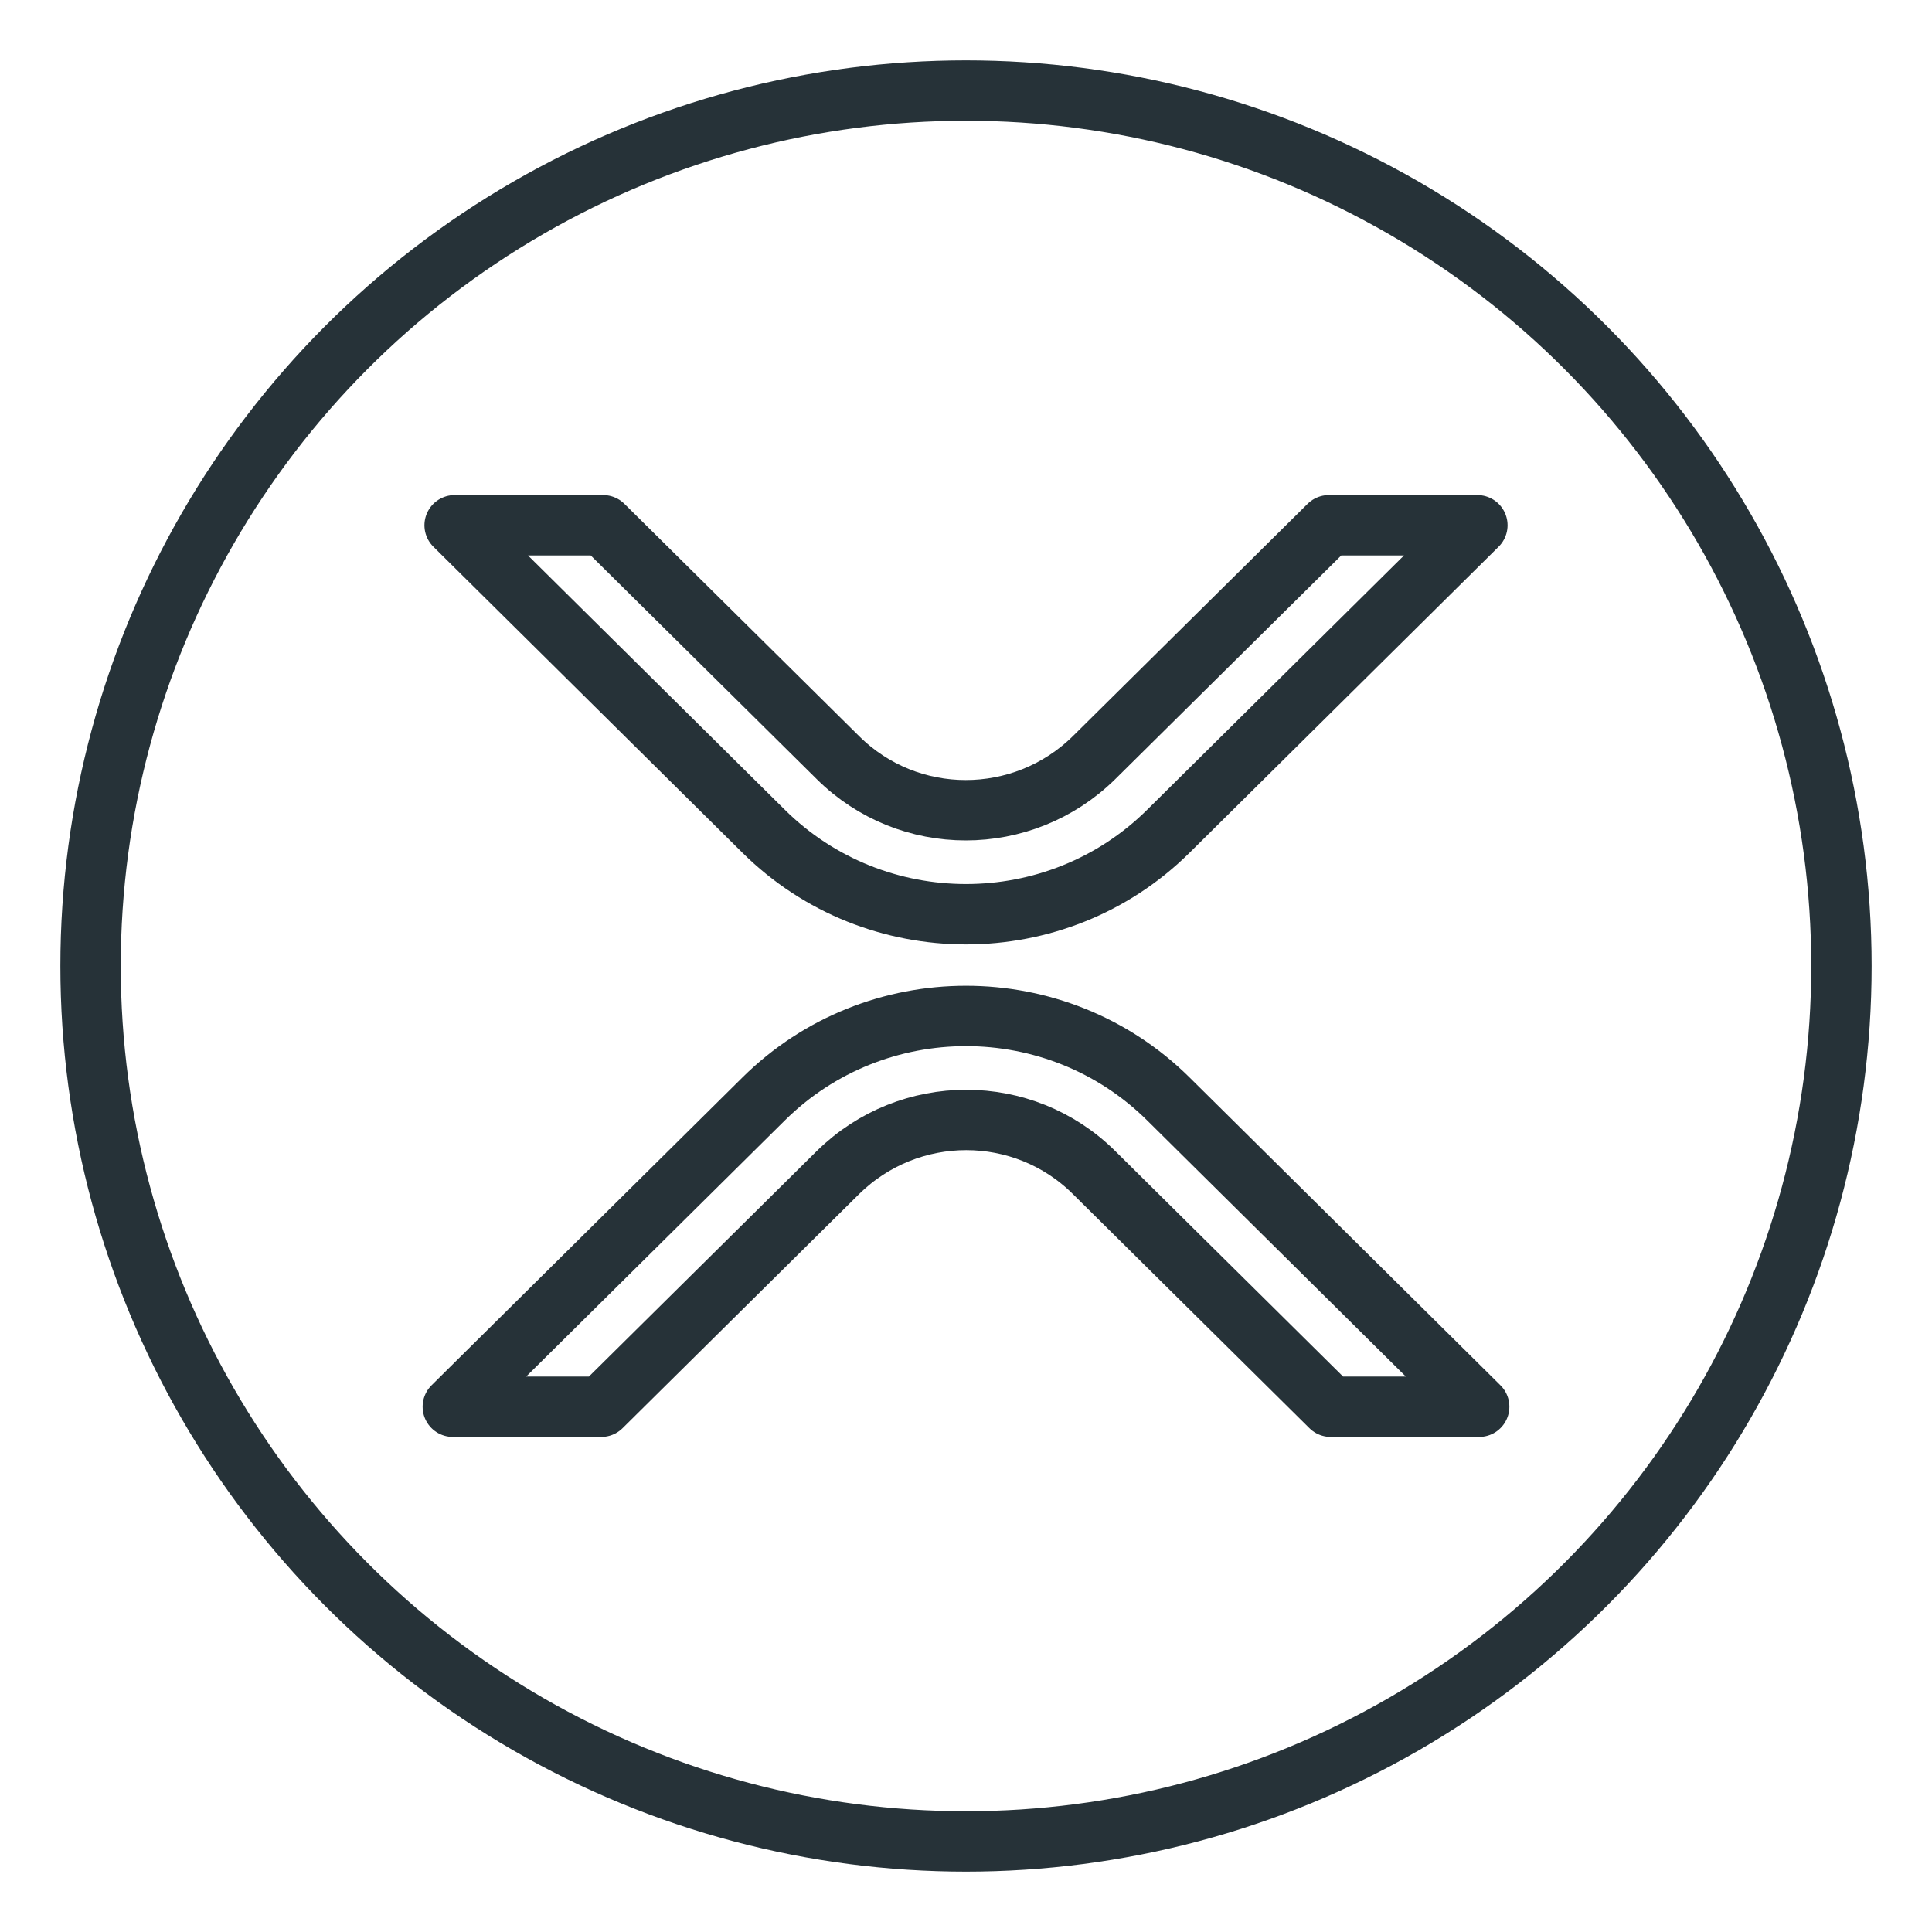 <?xml version="1.0" ?>
<!DOCTYPE svg  PUBLIC '-//W3C//DTD SVG 1.1//EN'  'http://www.w3.org/Graphics/SVG/1.1/DTD/svg11.dtd'>
<!-- Скачано с сайта svg4.ru / Downloaded from svg4.ru -->
<svg width="800px" height="800px" viewBox="0 0 32 32" id="_x3C_Layer_x3E_" version="1.1" xml:space="preserve" xmlns="http://www.w3.org/2000/svg" xmlns:xlink="http://www.w3.org/1999/xlink">
<style type="text/css">
<![CDATA[
	.st0{fill:none;stroke:#455A64;stroke-linecap:round;stroke-linejoin:round;stroke-miterlimit:10;}
	.st1{fill:none;stroke:#263238;stroke-linecap:round;stroke-linejoin:round;stroke-miterlimit:10;}
]]>
</style>
<g id="Ripple_XRP_3_">
<g id="XMLID_68_">
<circle class="st1" cx="16" cy="16" id="XMLID_52_" r="14.5"/>
<path class="st1" d="M22.01,8.7h2.46l-5.12,5.07c-1.85,1.83-4.85,1.83-6.7,0L7.53,8.7h2.46l3.89,3.85    c1.17,1.16,3.06,1.16,4.24,0L22.01,8.7z" id="XMLID_305_"/>
<path class="st1" d="M9.96,23.3H7.5l5.15-5.1c1.85-1.83,4.85-1.83,6.7,0l5.15,5.1h-2.46l-3.92-3.88    c-1.17-1.16-3.06-1.16-4.24,0L9.96,23.3z" id="XMLID_304_"/>
</g>
</g>
</svg>